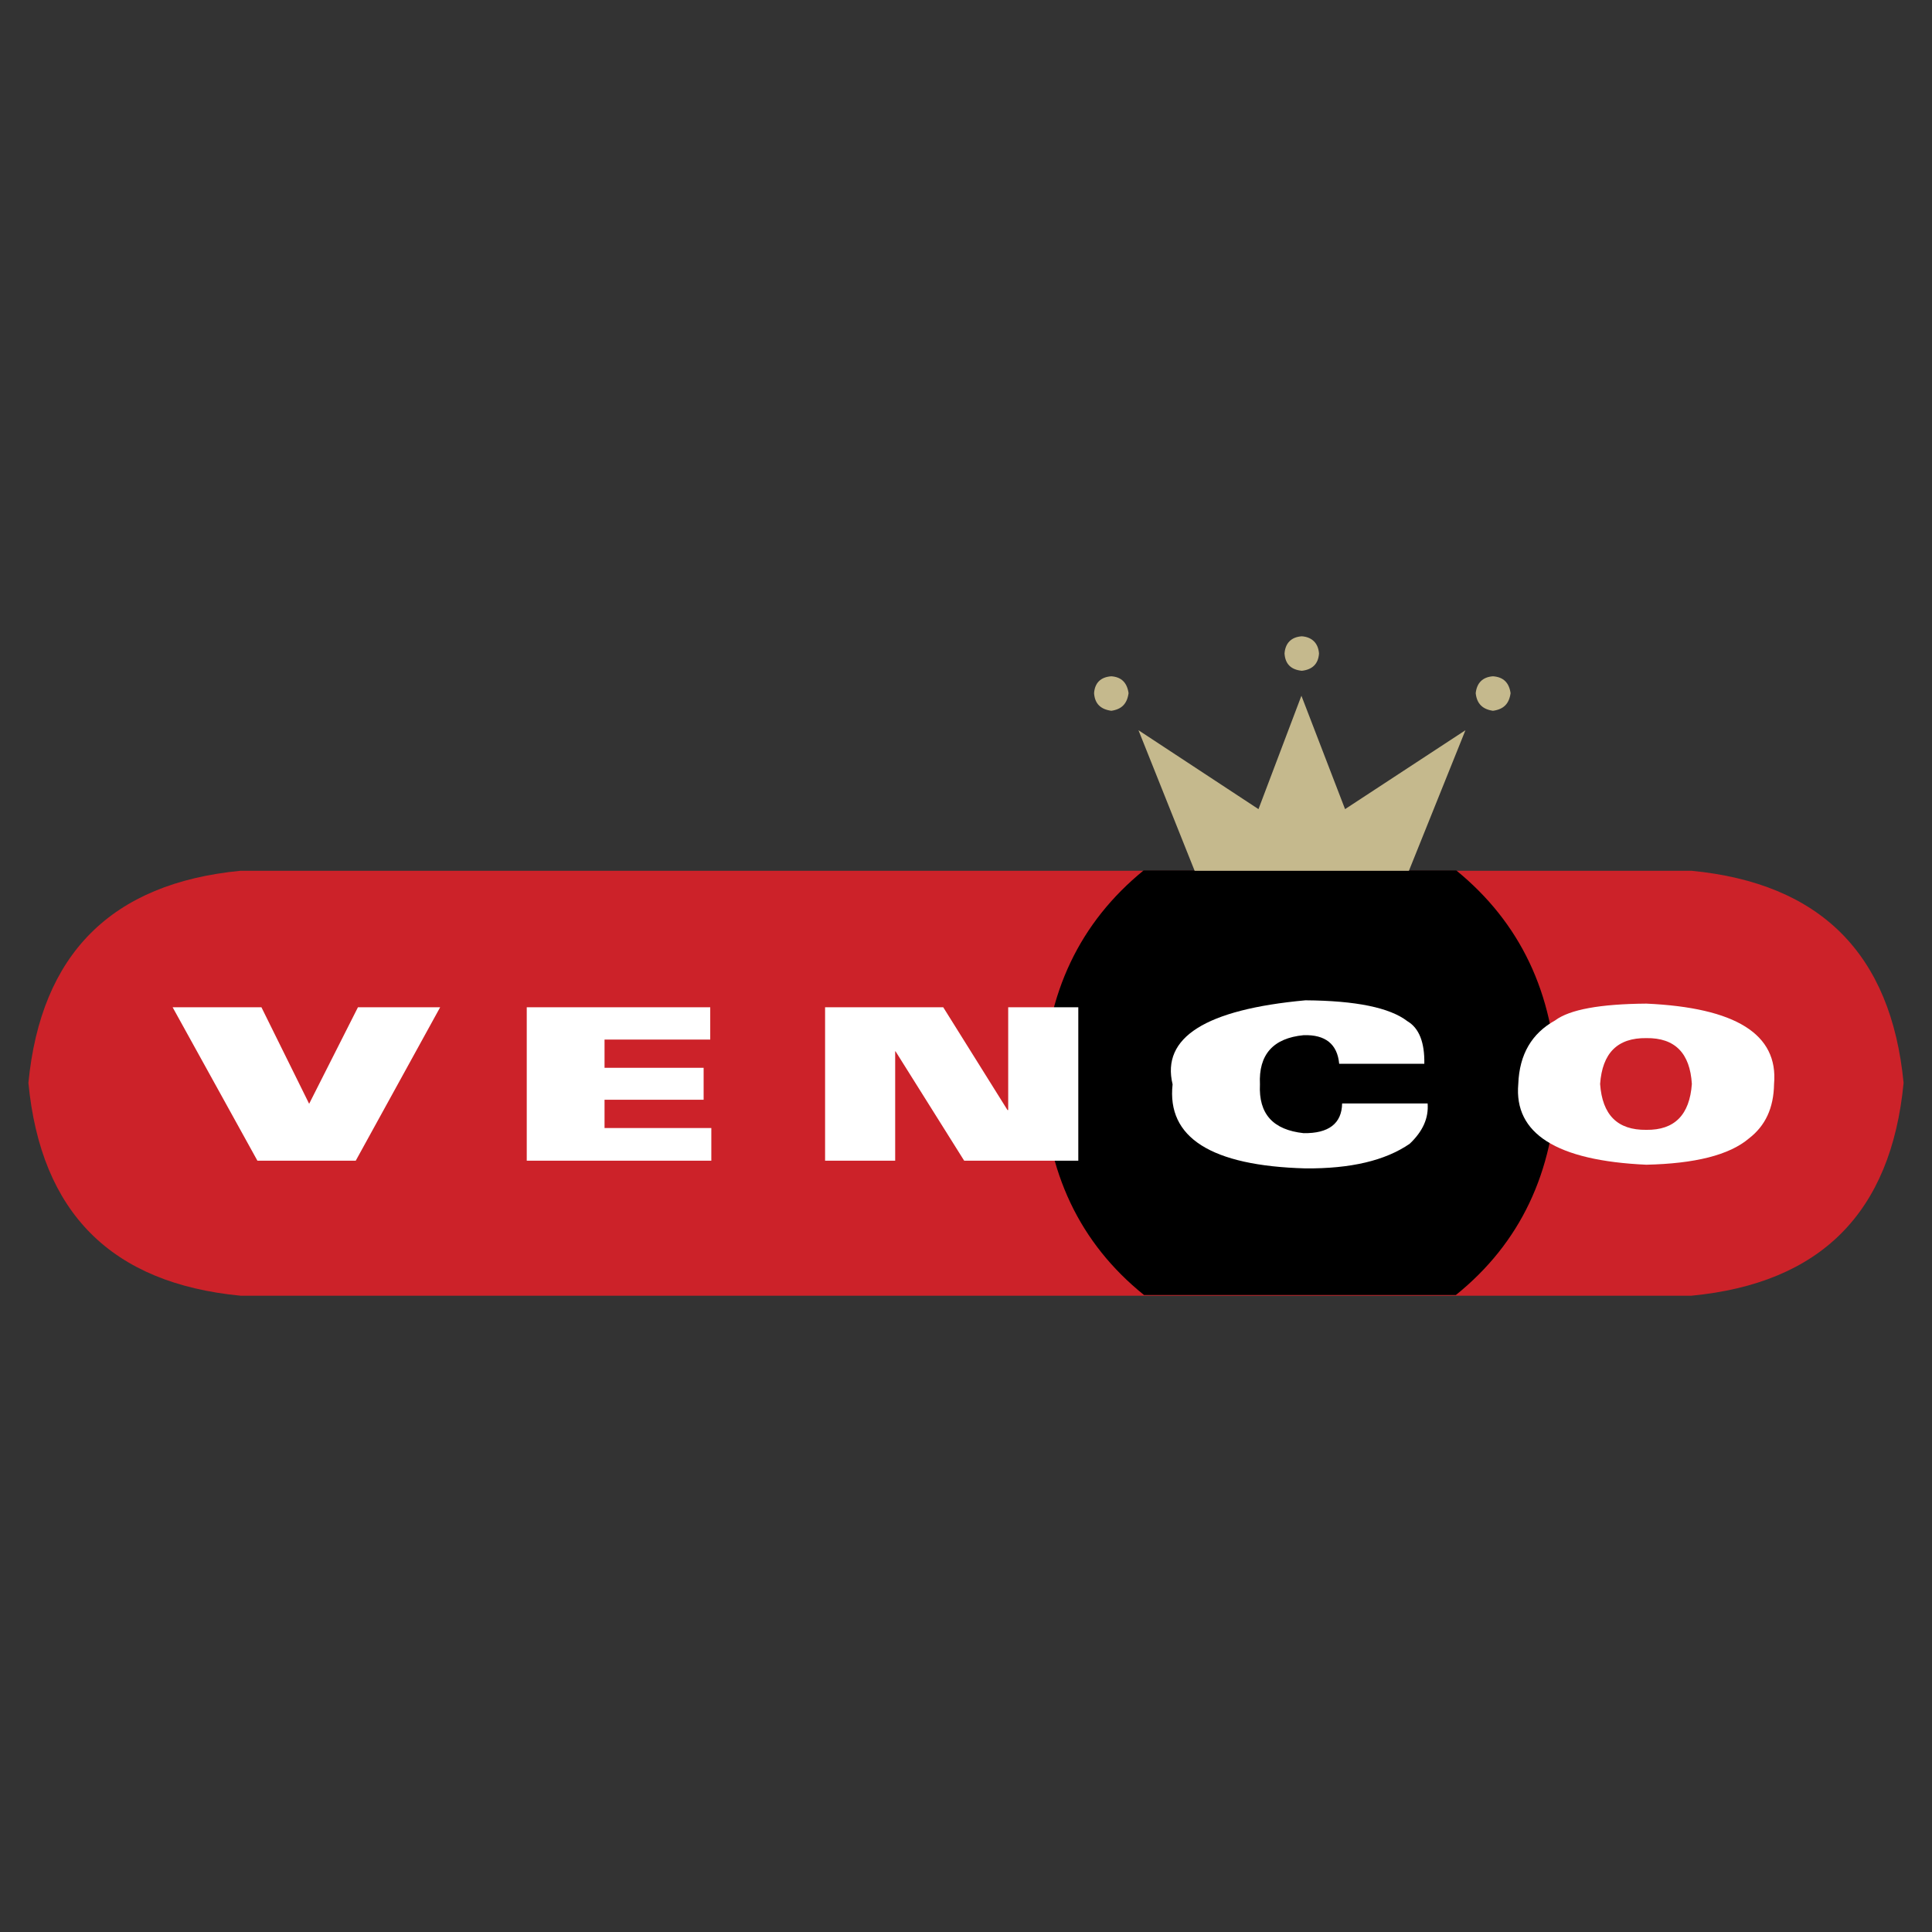 <svg xmlns="http://www.w3.org/2000/svg" width="2500" height="2500" viewBox="0 0 192.756 192.756"><rect x="0" y="0" width="192.756" height="192.756" fill="#333333" stroke="none"/><g fill-rule="evenodd" clip-rule="evenodd"><path fill="transparent" d="M0 0h192.756v192.756H0V0z"/><path d="M189.922 108.039c-1.246-12.851-8.275-19.917-21.162-21.162H23.997C11.109 88.122 4.08 95.188 2.834 108.039c1.245 12.961 8.274 19.99 21.162 21.234H168.76c12.886-1.244 19.916-8.273 21.162-21.234z" fill="#cc2229"/><path d="M145.291 86.841h-31.193c-6.369 5.199-9.738 12.228-10.031 21.161.293 8.971 3.662 16.037 10.068 21.199h31.121c6.406-5.162 9.775-12.229 10.066-21.199-.291-8.934-3.66-15.962-10.031-21.161z"/><path d="M140.422 101.889c-1.758-1.355-5.125-2.051-10.178-2.088-9.959.916-14.389 3.699-13.254 8.385-.586 5.309 3.844 8.127 13.254 8.385 4.504.035 7.945-.77 10.398-2.453 1.316-1.246 1.902-2.562 1.793-4.027h-8.531c-.035 2.014-1.354 3.002-3.844 2.965-3.039-.33-4.502-1.904-4.355-4.869-.146-2.967 1.316-4.613 4.355-4.906 2.16-.072 3.369.879 3.551 2.855h8.494c.038-2.124-.511-3.552-1.683-4.247zM43.913 100.496h-8.201l-4.869 9.629-4.76-9.629h-8.86l8.458 15.305h9.812l8.42-15.305zM60.315 103.719H70.86v-3.223H52.554v15.305h18.415v-3.258H60.315v-2.82h9.886v-3.186h-9.886v-2.818z" fill="#fff"/><path fill="#c5b98d" d="M113.586 72.855l5.602 14.022h21.38l5.639-14.022-12.01 7.872-4.355-11.313-4.283 11.313-11.973-7.872zM110.877 70.915c1.025-.146 1.574-.696 1.721-1.758-.146-1.025-.695-1.611-1.721-1.684-1.062.073-1.648.659-1.721 1.684.073 1.062.658 1.611 1.721 1.758zM129.879 66.924c1.023-.11 1.646-.659 1.719-1.721-.072-1.024-.695-1.647-1.719-1.72-1.062.073-1.648.696-1.721 1.72.072 1.062.658 1.611 1.721 1.721zM148.953 70.915c1.061-.146 1.611-.696 1.758-1.758-.146-1.025-.697-1.611-1.758-1.684-1.025.073-1.611.659-1.721 1.684.11 1.062.696 1.611 1.721 1.758z"/><path fill="#fff" d="M107.582 100.496h-6.994v10.252h-.072l-6.408-10.252H82.319v15.305h6.993v-10.91h.037l6.846 10.91h11.387v-15.305zM164.256 100.131c-4.613.037-7.65.586-9.115 1.684-2.307 1.281-3.553 3.369-3.662 6.334-.439 4.943 3.809 7.652 12.777 8.055 4.834-.109 8.275-.951 10.252-2.635 1.611-1.246 2.453-3.004 2.49-5.42.44-4.979-3.846-7.616-12.742-8.018zm0 12.594c-2.893.037-4.393-1.5-4.613-4.576.221-3.074 1.721-4.613 4.613-4.576 2.855-.037 4.357 1.502 4.541 4.576-.221 3.076-1.721 4.613-4.541 4.576z"/></g></svg>